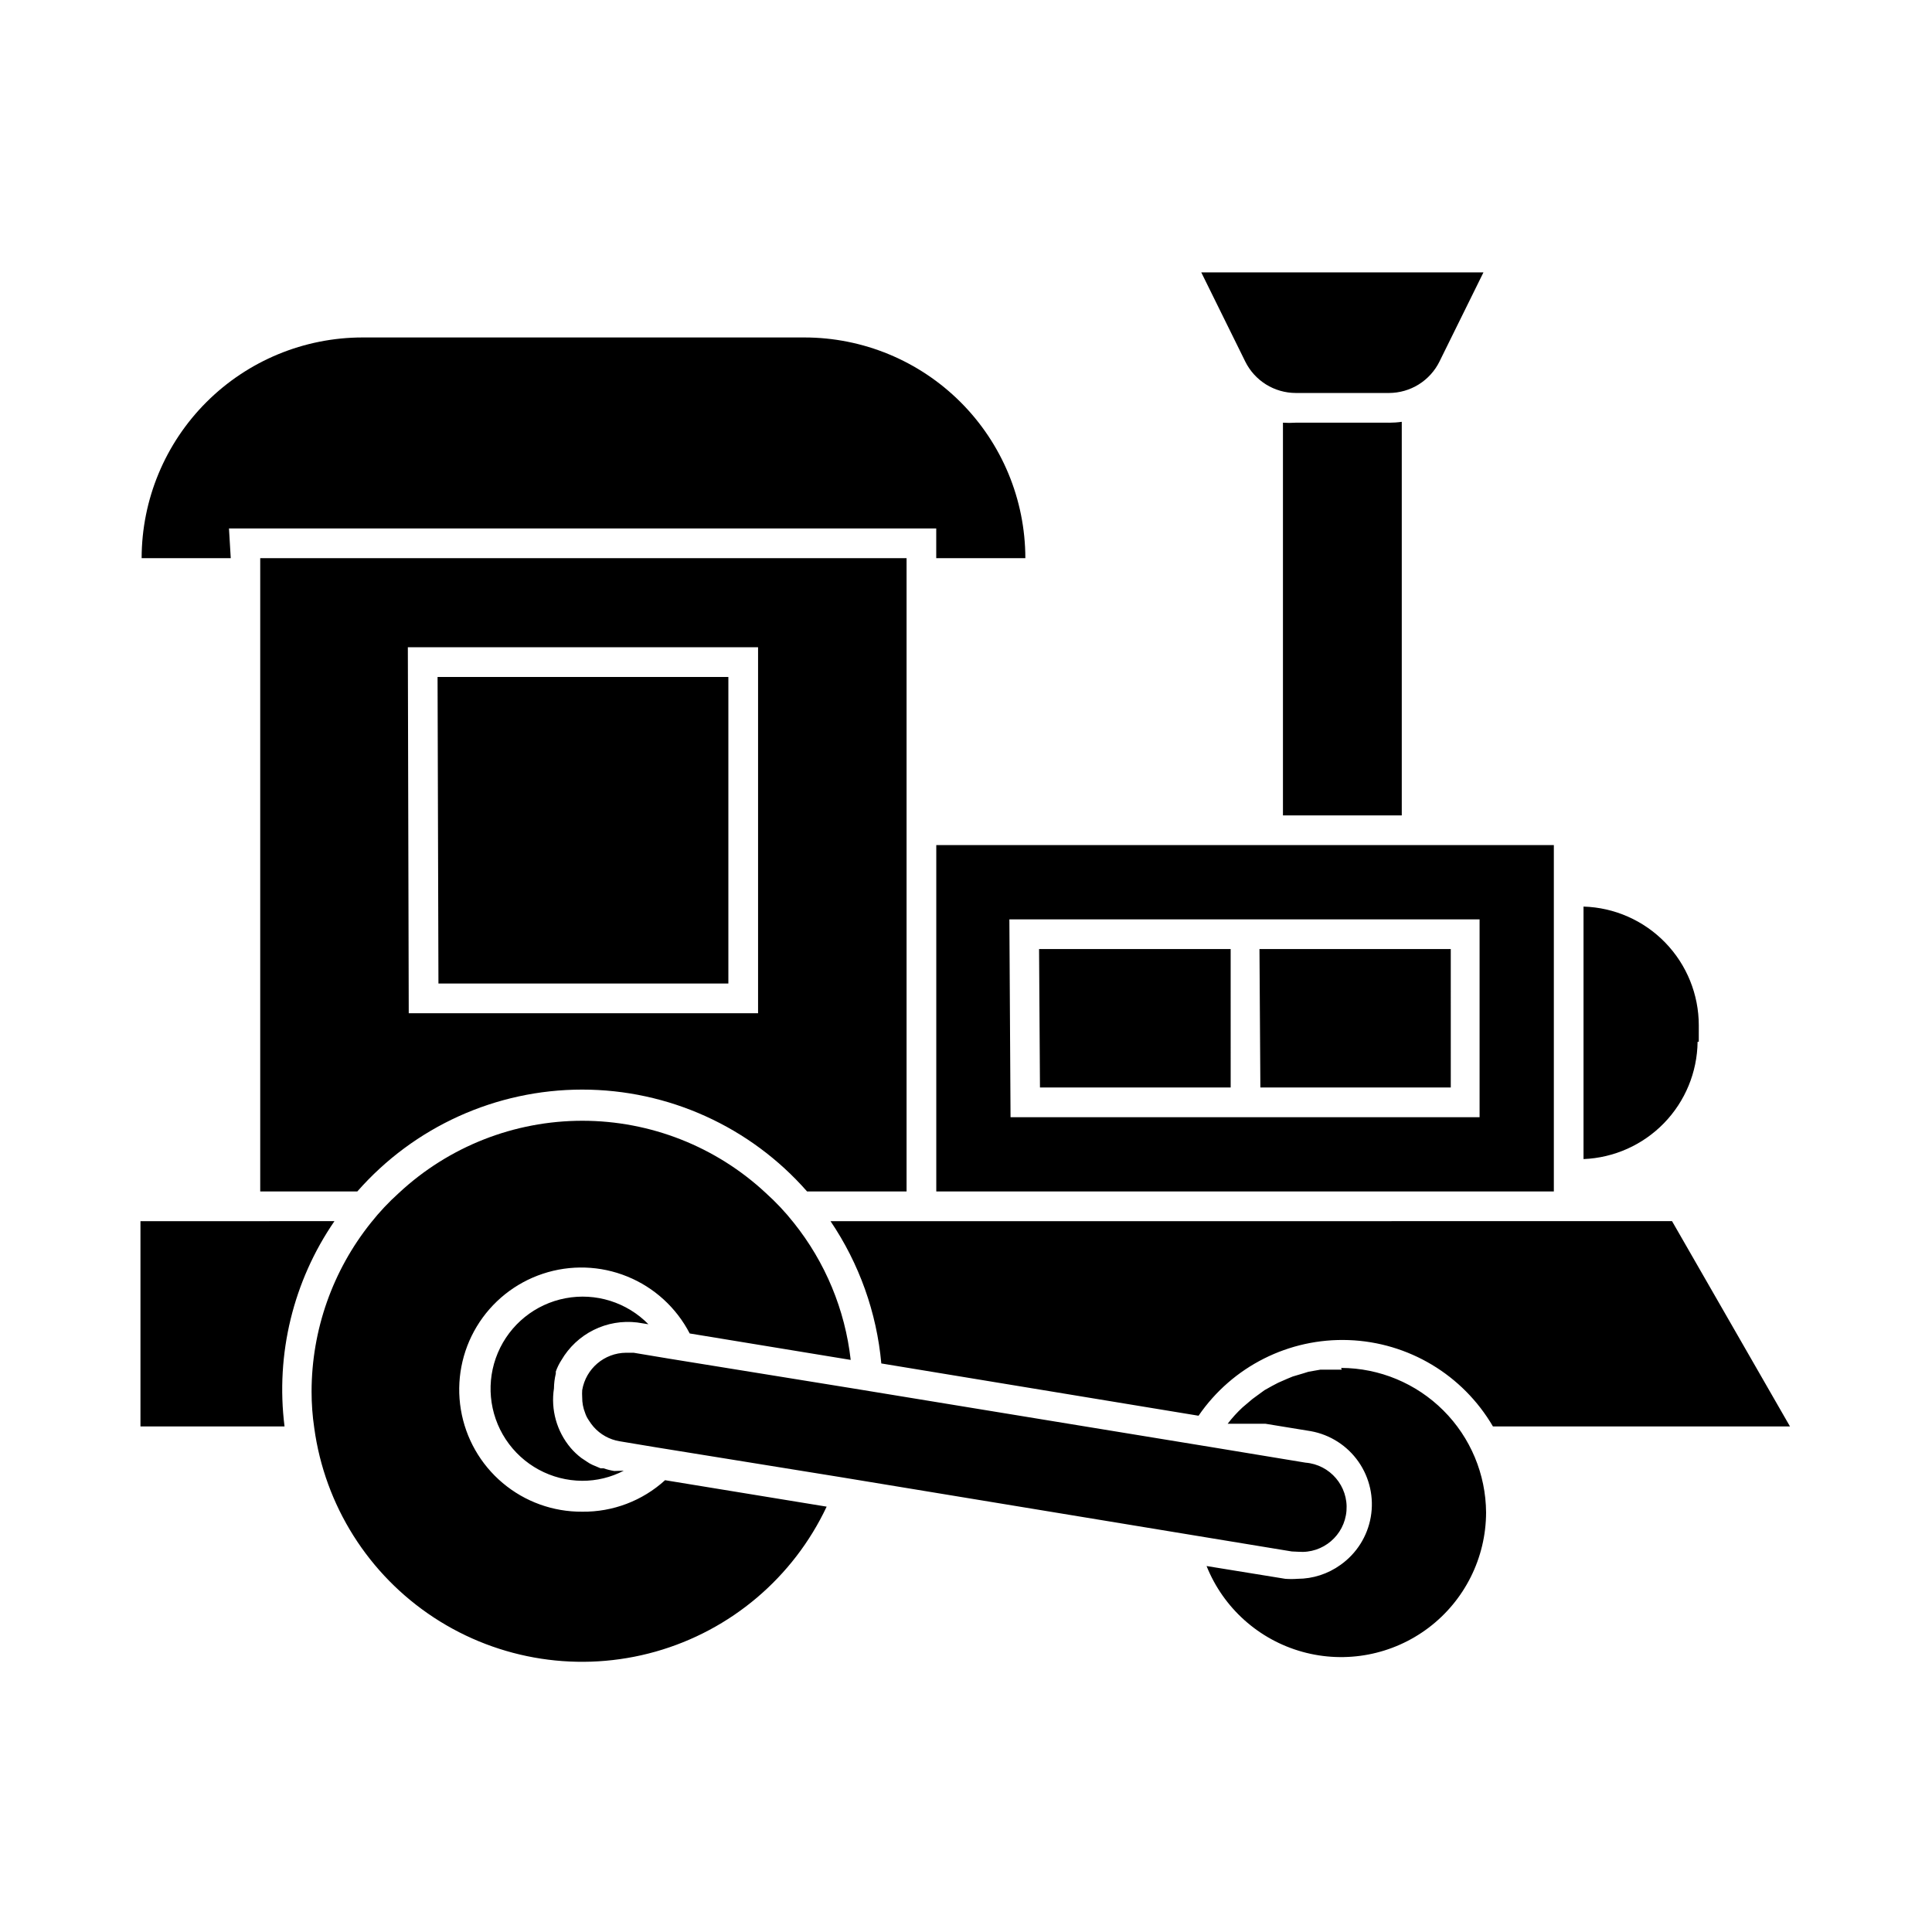 <?xml version="1.0" encoding="UTF-8"?>
<!-- Uploaded to: SVG Find, www.svgrepo.com, Generator: SVG Find Mixer Tools -->
<svg fill="#000000" width="800px" height="800px" version="1.1" viewBox="144 144 512 512" xmlns="http://www.w3.org/2000/svg">
 <path d="m474 239.8-11.652-23.617h74.785l-11.652 23.617h0.004c-1.234 2.496-3.141 4.602-5.504 6.078-2.363 1.473-5.094 2.258-7.879 2.266h-24.719c-2.789-0.008-5.516-0.793-7.883-2.266-2.363-1.477-4.269-3.582-5.5-6.078zm38.102 16.215h-24.719c-1.129 0.078-2.258 0.078-3.387 0v104.07h31.488v-104.3c-1.121 0.16-2.25 0.238-3.383 0.238zm-299.14 203.73v-167.83h171.29v167.83h-26.371c-15.051-17.156-36.766-26.992-59.59-26.992s-44.539 9.836-59.594 26.992zm39.359-47.23h92.574v-96.984h-92.812zm7.871-7.871h76.832v-81.242h-77.066zm159.41 27.551h50.539l-0.004-36.684h-50.773zm58.41 0h50.461l-0.004-36.684h-50.695zm-85.887-64.234h163.66v91.785h-163.66zm19.68 72.109 124.3-0.004v-52.426h-124.61zm182.39-19.996 0.004-4.332c0-8.191-3.188-16.059-8.887-21.938-5.703-5.879-13.473-9.305-21.66-9.551v66.914c8.066-0.324 15.695-3.731 21.32-9.516s8.816-13.512 8.91-21.582zm-295.91 124.54c-7.707 0.055-15.176-2.641-21.07-7.606-5.894-4.961-9.824-11.863-11.082-19.465-1.258-7.602 0.234-15.402 4.215-22 3.981-6.594 10.184-11.555 17.496-13.984 7.312-2.434 15.25-2.176 22.387 0.727 7.141 2.898 13.008 8.254 16.551 15.094l42.668 7.008h-0.004c-1.496-13.309-6.738-25.918-15.113-36.371-2.238-2.828-4.715-5.461-7.398-7.871-13.199-12.297-30.57-19.133-48.609-19.133-18.039 0-35.41 6.836-48.609 19.133-2.688 2.41-5.16 5.043-7.402 7.871-10.168 12.688-15.723 28.453-15.742 44.715-0.004 3.238 0.23 6.477 0.707 9.684 2.797 20.555 14.367 38.887 31.715 50.258 17.352 11.371 38.777 14.664 58.742 9.023 19.961-5.641 36.5-19.656 45.336-38.422l-42.824-7.008c-6 5.465-13.848 8.445-21.961 8.348zm-7.008-36.527c0.047-0.18 0.047-0.371 0-0.551 0.371-1.082 0.875-2.113 1.496-3.07 2.004-3.445 4.973-6.231 8.539-8.008 3.566-1.777 7.578-2.469 11.535-1.992l2.992 0.473c-5.715-5.824-13.961-8.414-21.977-6.891-8.02 1.52-14.746 6.949-17.926 14.465-3.18 7.516-2.394 16.121 2.098 22.938 4.488 6.812 12.09 10.934 20.25 10.977 3.836 0.016 7.617-0.902 11.02-2.676l-2.519 0.078c-0.961-0.152-1.91-0.391-2.832-0.711h-0.789l-2.047-0.867v0.004c-0.582-0.258-1.137-0.574-1.652-0.945l-1.418-0.945c-1.035-0.789-1.988-1.684-2.832-2.676-3.676-4.367-5.281-10.105-4.41-15.746 0.016-1.297 0.172-2.594 0.473-3.856zm-86.594-224.04h187.43v7.871h23.617c-0.02-15.52-6.199-30.395-17.18-41.359-10.984-10.969-25.867-17.129-41.387-17.129h-117.06c-15.52 0-30.402 6.16-41.387 17.129-10.98 10.965-17.16 25.84-17.18 41.359h23.617zm27.789 183.57-51.246 0.004v54.395h38.18c-2.406-19.141 2.301-38.496 13.227-54.395zm267.1 39.359h-5.668l-3.148 0.551-1.258 0.395-2.914 0.867-1.34 0.551-2.519 1.102-1.652 0.867-1.969 1.102-2.047 1.496-1.18 0.867-2.598 2.203c-1.43 1.328-2.746 2.777-3.934 4.328h9.996l12.043 1.969h0.004c5.113 0.926 9.652 3.836 12.629 8.098 2.973 4.262 4.144 9.523 3.254 14.645s-3.773 9.68-8.012 12.684c-3.324 2.398-7.316 3.695-11.414 3.699-1.074 0.082-2.156 0.082-3.231 0l-20.859-3.387c4.457 11.125 13.848 19.531 25.391 22.734 11.547 3.203 23.926 0.836 33.477-6.402 9.547-7.238 15.172-18.52 15.207-30.5-0.059-10.16-4.129-19.891-11.324-27.066-7.191-7.18-16.926-11.23-27.09-11.27zm87.535-39.359-223.01 0.004c7.598 11.23 12.23 24.199 13.461 37.707l84.074 13.855v-0.004c8.953-13.055 23.965-20.617 39.785-20.043s30.242 9.207 38.227 22.879h78.719zm-99.027 87.617c6.523 0.523 12.23-4.34 12.754-10.863 0.52-6.519-4.344-12.23-10.863-12.754l-24.324-4.016-35.109-5.746-60.535-9.918-48.648-7.871-9.445-1.574h-1.973c-5.777 0.035-10.691 4.219-11.648 9.918-0.039 0.629-0.039 1.262 0 1.891-0.012 1.43 0.254 2.844 0.785 4.172 0.219 0.672 0.539 1.309 0.945 1.891 0.375 0.605 0.797 1.188 1.262 1.73 1.789 2.051 4.238 3.414 6.926 3.856l9.445 1.574 48.727 7.871 95.566 15.742 24.402 4.016z"/>
</svg>